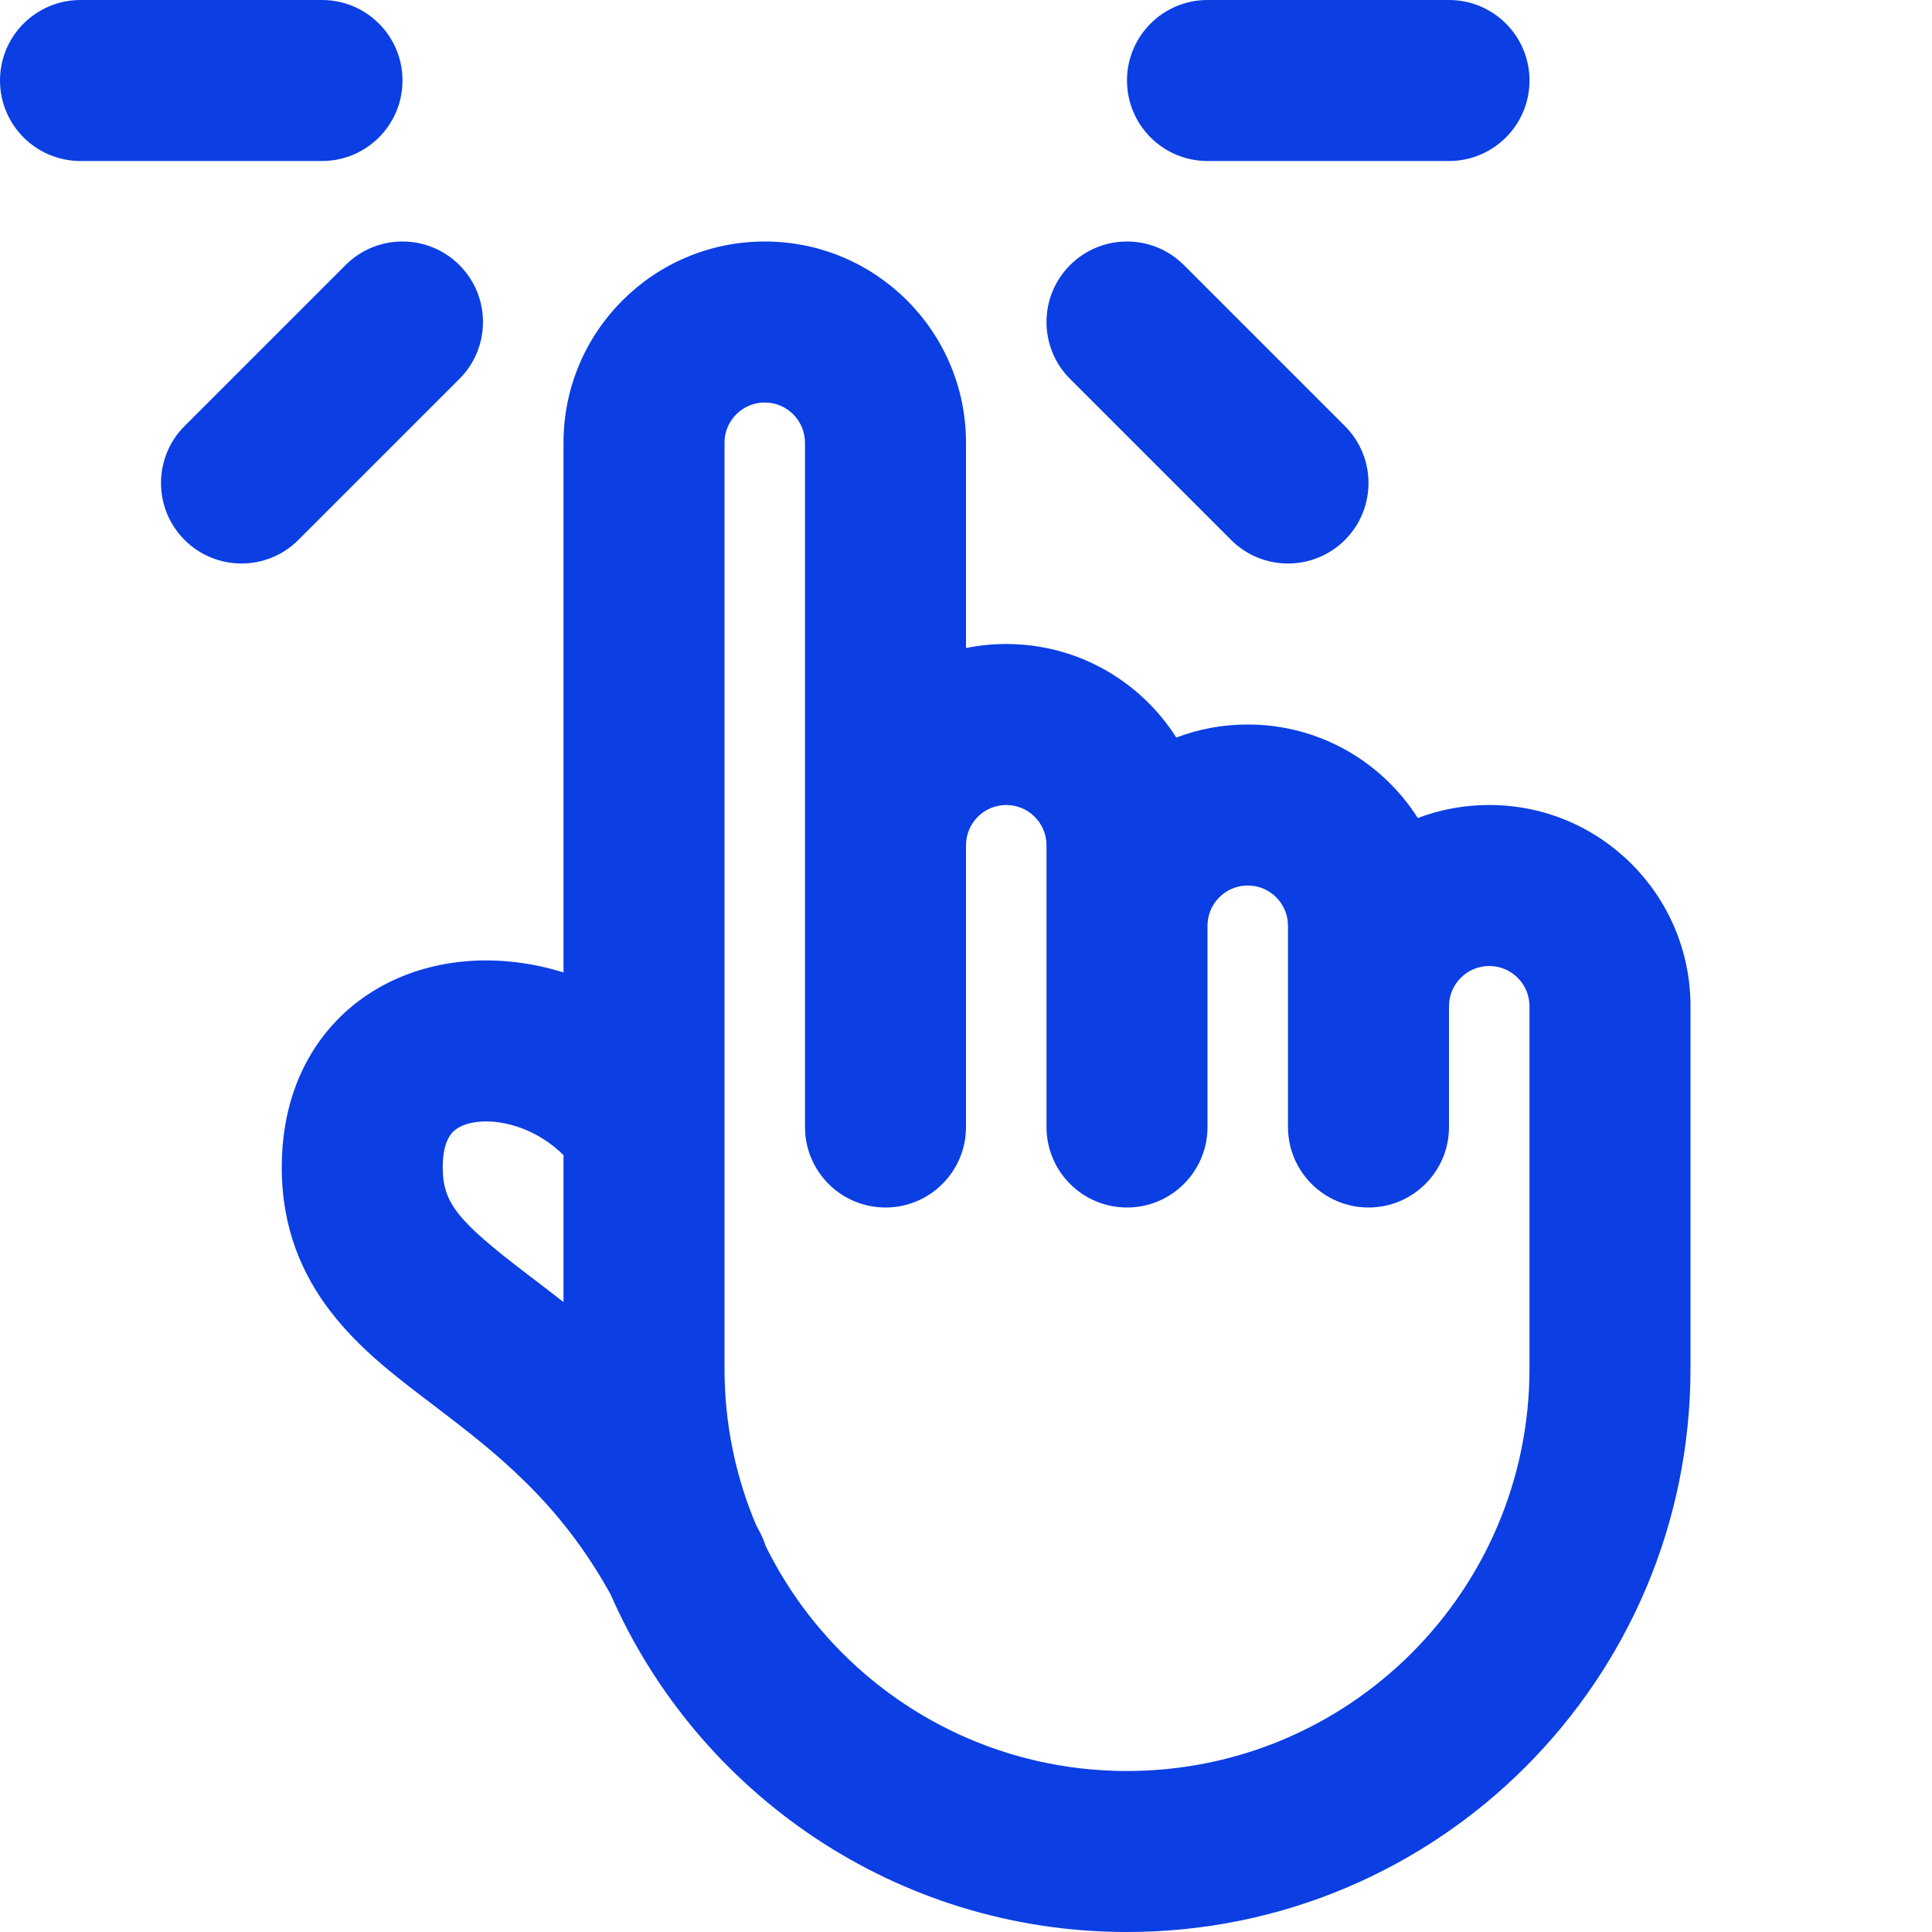 <svg width="60" height="60" viewBox="0 0 60 60" fill="none" xmlns="http://www.w3.org/2000/svg">
<path fill-rule="evenodd" clip-rule="evenodd" d="M2.5 0C1.119 0 0 1.119 0 2.5C0 3.881 1.119 5 2.5 5H10C11.381 5 12.5 3.881 12.5 2.5C12.5 1.119 11.381 0 10 0H2.5ZM35 2.5C35 1.119 36.119 0 37.5 0H45C46.381 0 47.5 1.119 47.5 2.5C47.5 3.881 46.381 5 45 5H37.5C36.119 5 35 3.881 35 2.5ZM23.75 7.5C20.298 7.5 17.5 10.298 17.5 13.75V30.2C16.504 29.89 15.473 29.769 14.48 29.852C13.059 29.97 11.593 30.52 10.471 31.677C9.326 32.858 8.75 34.453 8.75 36.249C8.75 40.049 11.299 41.991 13.216 43.451L13.345 43.549L13.444 43.625C15.368 45.092 17.361 46.612 18.966 49.522C21.671 55.691 27.832 60 35 60C44.665 60 52.5 52.165 52.5 42.5V31.25C52.5 27.798 49.702 25 46.25 25C45.468 25 44.72 25.143 44.031 25.405C42.922 23.659 40.971 22.5 38.75 22.5C37.968 22.5 37.22 22.643 36.531 22.905C35.422 21.159 33.471 20 31.25 20C30.822 20 30.404 20.043 30 20.125V13.75C30 10.298 27.202 7.5 23.75 7.5ZM23.775 48.006C23.732 47.868 23.676 47.732 23.607 47.599C23.564 47.515 23.52 47.432 23.476 47.349C22.847 45.858 22.5 44.22 22.5 42.5V35.034C22.5 35.01 22.5 34.986 22.5 34.961V13.75C22.5 13.06 23.06 12.5 23.75 12.5C24.44 12.5 25 13.06 25 13.75V26.25V35C25 36.381 26.119 37.5 27.5 37.5C28.881 37.5 30 36.381 30 35V26.25C30 25.56 30.56 25 31.25 25C31.94 25 32.5 25.56 32.5 26.25V28.75V35C32.5 36.381 33.619 37.5 35 37.5C36.381 37.5 37.5 36.381 37.5 35V28.75C37.5 28.06 38.06 27.5 38.75 27.5C39.44 27.5 40 28.06 40 28.75V31.25V35C40 36.381 41.119 37.5 42.5 37.5C43.881 37.5 45 36.381 45 35V31.25C45 30.56 45.56 30 46.25 30C46.94 30 47.5 30.56 47.5 31.25V42.5C47.5 49.404 41.904 55 35 55C30.072 55 25.81 52.148 23.775 48.006ZM17.5 35.874V40.437C17.174 40.181 16.861 39.942 16.564 39.716L16.377 39.574C14.209 37.92 13.75 37.363 13.75 36.249C13.75 35.545 13.955 35.266 14.06 35.158C14.188 35.026 14.441 34.873 14.895 34.835C15.709 34.767 16.748 35.118 17.5 35.874ZM41.768 13.233L36.768 8.233C35.791 7.256 34.209 7.256 33.232 8.233C32.256 9.209 32.256 10.792 33.232 11.768L38.232 16.768C39.209 17.744 40.791 17.744 41.768 16.768C42.744 15.792 42.744 14.209 41.768 13.233ZM14.267 8.232C15.244 9.209 15.244 10.791 14.267 11.768L9.267 16.768C8.291 17.744 6.708 17.744 5.732 16.768C4.756 15.791 4.756 14.209 5.732 13.232L10.732 8.232C11.708 7.256 13.291 7.256 14.267 8.232Z" fill="#0B3EE3"/>
</svg>
